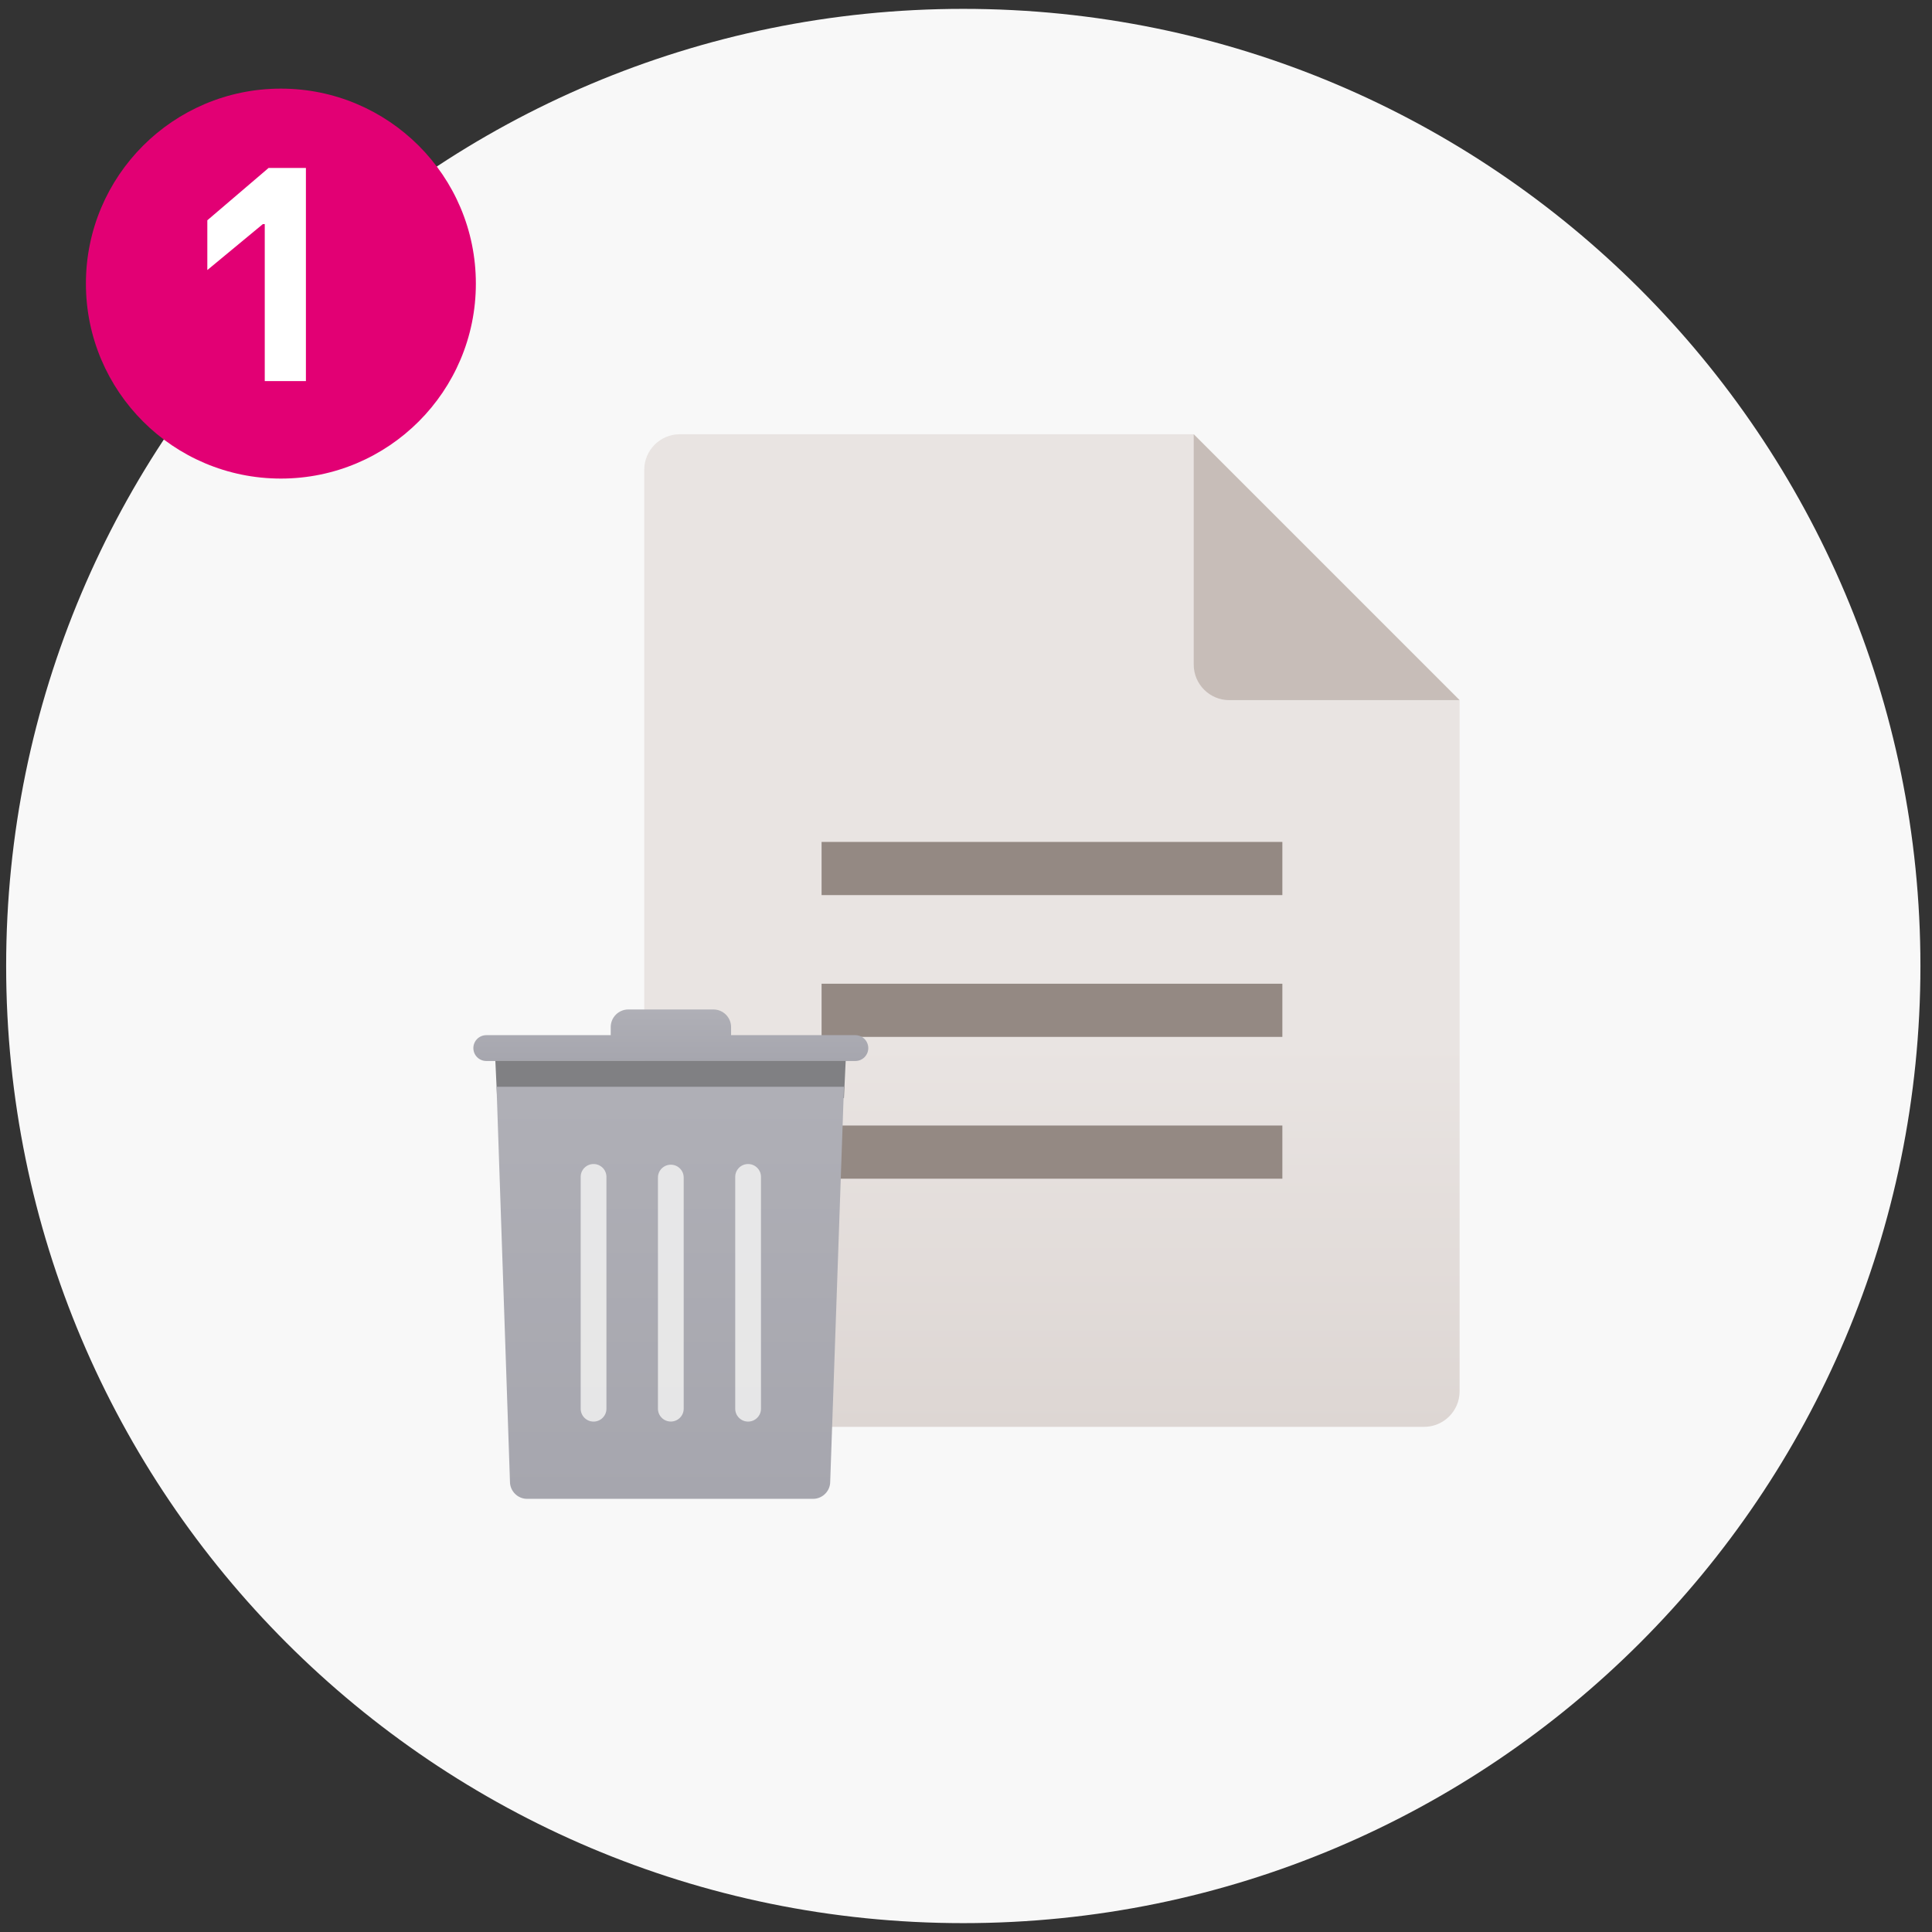<?xml version="1.0" encoding="UTF-8"?>
<svg width="109" height="109" viewBox="0 0 109 109" fill="none" xmlns="http://www.w3.org/2000/svg">
<rect x="0" y="0" width="109" height="109" fill="#333333" stroke="none"/>
<path d="M54.347 108.5C84.17 108.5 108.347 84.323 108.347 54.5C108.347 24.677 84.17 0.5 54.347 0.5C24.523 0.5 0.347 24.677 0.347 54.5C0.347 84.323 24.523 108.5 54.347 108.5Z" fill="#F8F8F8"/>
<path d="M82.348 39.5V78.5C82.348 79.6 81.448 80.5 80.348 80.5H38.348C37.248 80.5 36.348 79.6 36.348 78.5V26.5C36.348 25.4 37.248 24.5 38.348 24.5H67.348L82.348 39.5Z" fill="url(#paint0_linear_219_200)"/>
<path opacity="0.7" d="M82.348 39.5H69.348C68.248 39.5 67.348 38.6 67.348 37.5V24.5L82.348 39.5Z" fill="#B9ADA7"/>
<path d="M46.352 47.5H72.348V50.5H46.352V47.5ZM46.352 58.5H72.348V55.5H46.352V58.5ZM46.352 66.5H72.348V63.5H46.352V66.5Z" fill="#948983"/>
<path d="M48.259 58.402H41.246V57.944C41.246 57.399 40.798 56.953 40.254 56.953H35.445C34.9 56.953 34.456 57.399 34.456 57.944V58.402H27.435C27.033 58.402 26.706 58.729 26.706 59.132C26.706 59.533 27.033 59.859 27.435 59.859H48.259C48.659 59.859 48.987 59.533 48.987 59.132C48.987 58.729 48.659 58.402 48.259 58.402Z" fill="url(#paint1_linear_219_200)"/>
<path d="M47.712 59.855H27.947L28.045 61.95H47.614L47.712 59.855Z" fill="#808083"/>
<path d="M28.771 83.594C28.771 84.127 29.207 84.562 29.739 84.562H45.87C46.403 84.562 46.839 84.127 46.839 83.594L47.615 61.312H28.014L28.771 83.594Z" fill="url(#paint2_linear_219_200)"/>
<path opacity="0.9" d="M33.488 65.672C33.086 65.672 32.761 65.997 32.761 66.398V79.477C32.761 79.878 33.086 80.203 33.488 80.203C33.889 80.203 34.214 79.878 34.214 79.477V66.398C34.214 65.997 33.889 65.672 33.488 65.672ZM37.847 65.71C37.445 65.71 37.12 66.035 37.12 66.436V79.475C37.12 79.876 37.445 80.201 37.847 80.201C38.248 80.201 38.573 79.876 38.573 79.475V66.436C38.573 66.035 38.248 65.71 37.847 65.71ZM42.206 65.672C41.805 65.672 41.48 65.997 41.48 66.398V79.477C41.48 79.878 41.805 80.203 42.206 80.203C42.608 80.203 42.933 79.878 42.933 79.477V66.398C42.933 65.997 42.608 65.672 42.206 65.672Z" fill="#EDEDED"/>
<path d="M15.847 27C21.922 27 26.847 22.075 26.847 16C26.847 9.925 21.922 5 15.847 5C9.772 5 4.847 9.925 4.847 16C4.847 22.075 9.772 27 15.847 27Z" fill="#E20074"/>
<path d="M15.153 9.476L11.697 12.428V15.236L14.829 12.644H14.937V21.5H17.259V9.476H15.153Z" fill="white"/>
<defs>
<linearGradient id="paint0_linear_219_200" x1="59.348" y1="80.5" x2="59.348" y2="24.5" gradientUnits="userSpaceOnUse">
<stop stop-color="#DDD6D3"/>
<stop offset="0.388" stop-color="#E9E4E2"/>
<stop offset="1" stop-color="#E9E4E2"/>
</linearGradient>
<linearGradient id="paint1_linear_219_200" x1="37.847" y1="59.859" x2="37.847" y2="54.186" gradientUnits="userSpaceOnUse">
<stop stop-color="#A6A6AE"/>
<stop offset="1" stop-color="#B8B8BE"/>
</linearGradient>
<linearGradient id="paint2_linear_219_200" x1="37.815" y1="84.562" x2="37.815" y2="39.172" gradientUnits="userSpaceOnUse">
<stop stop-color="#A6A6AE"/>
<stop offset="1" stop-color="#B8B8BE"/>
</linearGradient>
</defs>
</svg>
